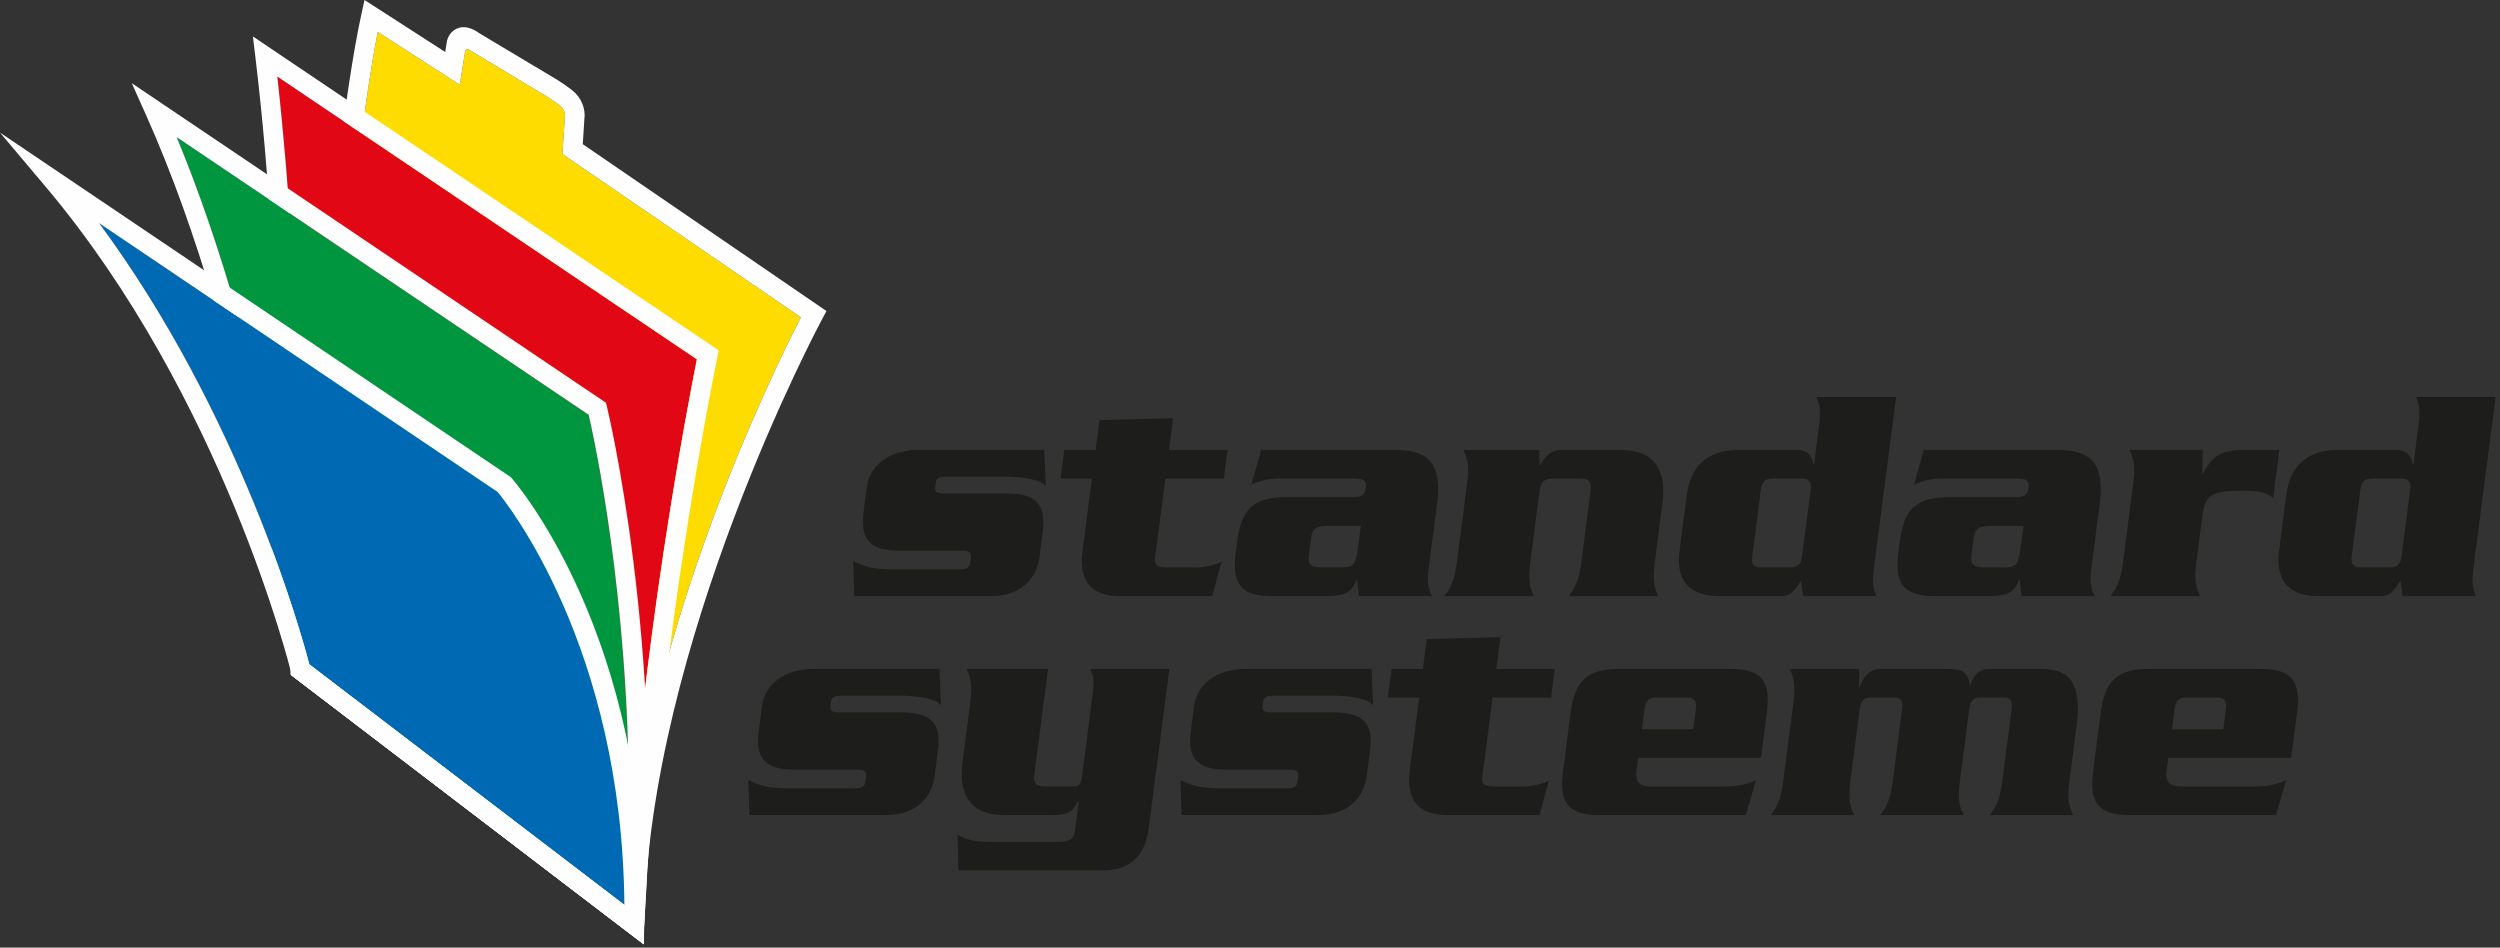 <?xml version="1.0" encoding="UTF-8"?>
<svg width="248px" height="94px" viewBox="0 0 248 94" version="1.1" xmlns="http://www.w3.org/2000/svg" xmlns:xlink="http://www.w3.org/1999/xlink">
    <rect x="0" y="0" width="248" height="94" fill="#333333" stroke="none"/>
    <!-- Generator: Sketch 51.3 (57544) - http://www.bohemiancoding.com/sketch -->
    <title>sst_logo copy</title>
    <desc>Created with Sketch.</desc>
    <defs></defs>
    <g id="Page-1" stroke="none" stroke-width="1" fill="none" fill-rule="evenodd">
        <g id="Desktop-HD-Copy" transform="translate(-1013, -17)">
            <g id="sst_logo-copy" transform="translate(1013, 17)">
                <path d="M99.982,48.954 C103.316,48.954 103.619,50.652 103.482,52.408 L103.108,55.313 C102.868,57.163 101.499,59.138 98.26,59.138 L84.742,59.138 L84.638,55.651 C85.887,56.265 86.504,56.484 89.067,56.484 L95.208,56.484 C95.949,56.484 96.19,56.295 96.268,55.712 L96.305,55.402 C96.38,54.816 96.191,54.631 95.449,54.631 L89.122,54.631 C85.79,54.631 85.486,52.934 85.623,51.144 L85.988,48.336 C86.277,46.115 88.289,44.634 91.068,44.634 L103.597,44.634 L103.746,48.245 C103.253,47.534 101.248,47.287 99.549,47.287 L93.902,47.287 C93.192,47.287 92.89,47.473 92.846,47.809 L92.767,48.428 C92.722,48.77 92.976,48.954 93.685,48.954 L99.982,48.954 Z" id="Fill-1" fill="#1D1D1B"></path>
                <path d="M109.072,41.671 L116.381,41.486 L115.971,44.634 L121.774,44.634 L121.404,47.473 L115.605,47.473 L114.613,55.124 C114.49,56.052 114.613,56.295 115.91,56.295 L118.472,56.295 C119.89,56.295 120.806,55.898 121.168,55.742 L120.262,59.139 L111.13,59.139 C108.814,59.139 106.928,58.211 107.396,54.602 L108.32,47.473 L105.204,47.473 L105.571,44.634 L108.688,44.634 L109.072,41.671 Z" id="Fill-3" fill="#1D1D1B"></path>
                <path d="M125.107,44.634 L124.133,48.091 C125.054,47.657 125.758,47.473 127.117,47.473 L134.367,47.473 C135.386,47.473 135.569,47.75 135.481,48.401 C135.396,49.075 135.146,49.322 134.129,49.322 L127.492,49.322 C124.221,49.322 123.12,50.683 122.728,53.705 L122.591,54.755 C122.196,57.78 122.951,59.138 126.218,59.138 L131.406,59.138 C133.377,59.138 134.034,58.828 134.575,57.531 L134.639,57.531 L134.798,59.138 L142.08,59.138 C141.724,58.551 141.531,57.905 141.724,56.421 L142.545,50.095 C143.059,46.115 141.864,44.634 138.378,44.634 L125.107,44.634 Z M134.996,52.161 L134.726,54.229 C134.484,56.082 134.304,56.295 132.913,56.295 L131.22,56.295 C130.108,56.265 129.7,56.113 129.836,55.063 L130.053,53.398 C130.187,52.347 130.638,52.194 131.756,52.161 L134.996,52.161 Z" id="Fill-5" fill="#1D1D1B"></path>
                <path d="M152.695,44.634 L152.718,46.145 L152.776,46.145 C153.211,45.405 153.776,44.634 154.858,44.634 L160.747,44.634 C164.175,44.634 165.331,46.669 164.913,49.91 L164.149,55.803 C163.888,57.81 164.178,58.399 164.512,59.138 L155.63,59.138 C156.159,58.399 156.603,57.81 156.865,55.803 L157.791,48.675 C157.902,47.78 157.635,47.473 156.744,47.473 L154.089,47.473 C153.193,47.473 152.842,47.78 152.727,48.675 L151.804,55.803 C151.544,57.81 151.836,58.399 152.172,59.138 L143.287,59.138 C143.812,58.399 144.26,57.81 144.519,55.803 L145.536,47.967 C145.797,45.959 145.503,45.371 145.167,44.634 L152.695,44.634 Z" id="Fill-7" fill="#1D1D1B"></path>
                <path d="M186.154,59.139 C185.889,58.551 185.695,57.905 185.881,56.421 L188.094,39.385 L180.191,39.385 C180.459,39.973 180.653,40.621 180.46,42.105 L179.949,46.052 L179.887,46.052 C179.779,45.465 179.512,44.634 178.185,44.634 L172.477,44.634 C169.143,44.634 167.67,46.483 167.323,49.137 L166.615,54.632 C166.271,57.287 167.262,59.139 170.594,59.139 L176.74,59.139 C177.572,59.139 178.007,58.642 178.668,57.595 L178.869,59.139 L186.154,59.139 Z M178.763,55.187 C178.657,55.99 178.307,56.295 177.601,56.295 L174.704,56.295 C173.991,56.295 173.723,55.99 173.826,55.187 L174.677,48.582 C174.786,47.781 175.133,47.473 175.844,47.473 L178.744,47.473 C179.456,47.473 179.723,47.781 179.62,48.582 L178.763,55.187 Z" id="Fill-9" fill="#1D1D1B"></path>
                <path d="M190.84,44.634 L189.868,48.091 C190.789,47.657 191.492,47.473 192.846,47.473 L200.102,47.473 C201.119,47.473 201.3,47.75 201.217,48.401 C201.128,49.075 200.881,49.322 199.861,49.322 L193.227,49.322 C189.955,49.322 188.852,50.683 188.46,53.705 L188.328,54.755 C187.93,57.78 188.683,59.138 191.954,59.138 L197.137,59.138 C199.115,59.138 199.769,58.828 200.308,57.531 L200.371,57.531 L200.535,59.138 L207.813,59.138 C207.459,58.551 207.266,57.905 207.457,56.421 L208.282,50.095 C208.797,46.115 207.598,44.634 204.111,44.634 L190.84,44.634 Z M200.733,52.161 L200.461,54.229 C200.219,56.082 200.034,56.295 198.649,56.295 L196.949,56.295 C195.843,56.265 195.437,56.113 195.569,55.063 L195.782,53.398 C195.92,52.347 196.371,52.194 197.487,52.161 L200.733,52.161 Z" id="Fill-11" fill="#1D1D1B"></path>
                <path d="M218.522,44.634 L218.464,46.978 L218.526,46.978 C219.465,45.249 220.315,44.634 222.565,44.634 L226.115,44.634 L225.501,49.386 C224.67,48.863 224.388,48.675 222.223,48.675 C219.357,48.675 218.738,49.169 218.483,51.144 L217.877,55.803 C217.616,57.81 217.911,58.399 218.244,59.138 L209.36,59.138 C209.89,58.399 210.332,57.81 210.597,55.803 L211.612,47.967 C211.869,45.959 211.574,45.371 211.242,44.634 L218.522,44.634 Z" id="Fill-13" fill="#1D1D1B"></path>
                <path d="M245.622,59.139 C245.355,58.551 245.163,57.905 245.355,56.421 L247.565,39.385 L239.664,39.385 C239.928,39.973 240.122,40.621 239.929,42.105 L239.415,46.052 L239.354,46.052 C239.245,45.465 238.983,44.634 237.658,44.634 L231.946,44.634 C228.614,44.634 227.138,46.483 226.797,49.137 L226.084,54.632 C225.738,57.287 226.734,59.139 230.067,59.139 L236.208,59.139 C237.041,59.139 237.481,58.642 238.136,57.595 L238.34,59.139 L245.622,59.139 Z M238.232,55.187 C238.127,55.99 237.781,56.295 237.07,56.295 L234.169,56.295 C233.459,56.295 233.189,55.99 233.291,55.187 L234.149,48.582 C234.255,47.781 234.602,47.473 235.315,47.473 L238.213,47.473 C238.926,47.473 239.195,47.781 239.09,48.582 L238.232,55.187 Z" id="Fill-15" fill="#1D1D1B"></path>
                <path d="M89.579,70.672 C92.913,70.672 93.216,72.37 93.082,74.131 L92.706,77.032 C92.465,78.881 91.098,80.855 87.86,80.855 L74.34,80.855 L74.237,77.371 C75.482,77.989 76.104,78.203 78.666,78.203 L84.806,78.203 C85.547,78.203 85.789,78.02 85.864,77.433 L85.902,77.122 C85.979,76.537 85.789,76.35 85.047,76.35 L78.721,76.35 C75.387,76.35 75.081,74.654 75.223,72.865 L75.585,70.054 C75.875,67.835 77.888,66.356 80.665,66.356 L93.196,66.356 L93.345,69.963 C92.85,69.253 90.846,69.008 89.148,69.008 L83.499,69.008 C82.789,69.008 82.487,69.193 82.443,69.531 L82.364,70.149 C82.319,70.486 82.573,70.672 83.284,70.672 L89.579,70.672 Z" id="Fill-18" fill="#1D1D1B"></path>
                <path d="M99.647,80.855 C96.219,80.855 95.064,78.821 95.484,75.58 L96.251,69.685 C96.511,67.682 96.216,67.093 95.879,66.356 L103.965,66.356 L102.609,76.814 C102.493,77.708 102.763,78.02 103.656,78.02 L106.34,78.02 C107.02,78.02 107.218,77.927 107.366,76.784 L108.362,69.099 C108.599,67.278 108.449,67.002 108.132,66.356 L116.002,66.356 L113.946,82.215 C113.588,84.961 112.018,86.353 109.366,86.353 L95.078,86.353 L94.982,82.8 C95.615,83.143 96.308,83.512 98.038,83.512 L105.012,83.512 C106.246,83.512 106.542,83.143 106.629,82.464 L107.022,79.439 L106.96,79.439 C106.5,80.363 106.159,80.855 104.43,80.855 L99.647,80.855 Z" id="Fill-20" fill="#1D1D1B"></path>
                <path d="M132.444,70.672 C135.782,70.672 136.083,72.37 135.948,74.131 L135.57,77.032 C135.331,78.881 133.964,80.855 130.723,80.855 L117.204,80.855 L117.102,77.371 C118.35,77.989 118.969,78.203 121.531,78.203 L127.674,78.203 C128.416,78.203 128.657,78.02 128.733,77.433 L128.773,77.122 C128.848,76.537 128.657,76.35 127.916,76.35 L121.586,76.35 C118.254,76.35 117.949,74.654 118.088,72.865 L118.453,70.054 C118.741,67.835 120.754,66.356 123.533,66.356 L136.059,66.356 L136.209,69.963 C135.718,69.253 133.712,69.008 132.013,69.008 L126.367,69.008 C125.655,69.008 125.355,69.193 125.311,69.531 L125.229,70.149 C125.19,70.486 125.439,70.672 126.15,70.672 L132.444,70.672 Z" id="Fill-22" fill="#1D1D1B"></path>
                <path d="M141.538,63.387 L148.846,63.205 L148.439,66.356 L154.238,66.356 L153.869,69.193 L148.07,69.193 L147.072,76.845 C146.956,77.769 147.077,78.021 148.375,78.021 L150.936,78.021 C152.354,78.021 153.27,77.619 153.633,77.461 L152.73,80.855 L143.594,80.855 C141.28,80.855 139.391,79.933 139.858,76.32 L140.786,69.193 L137.668,69.193 L138.037,66.356 L141.151,66.356 L141.538,63.387 Z" id="Fill-24" fill="#1D1D1B"></path>
                <path d="M174.697,75.179 L175.271,70.735 C175.667,67.711 174.915,66.356 171.644,66.356 L160.563,66.356 C157.292,66.356 156.193,67.711 155.8,70.735 L155.059,76.476 C154.664,79.5 155.416,80.855 158.684,80.855 L173.187,80.855 L174.192,77.4 C172.949,77.927 172.201,78.021 170.807,78.021 L163.803,78.021 C162.633,78.021 162.225,77.585 162.332,76.537 L162.506,75.179 L174.697,75.179 Z M162.877,72.34 L163.13,70.366 C163.241,69.531 163.533,69.193 164.332,69.193 L167.323,69.193 C168.128,69.193 168.327,69.531 168.222,70.366 L167.967,72.34 L162.877,72.34 Z" id="Fill-26" fill="#1D1D1B"></path>
                <path d="M184.448,66.356 L184.406,68.113 L184.471,68.113 C184.896,67.188 185.349,66.356 186.581,66.356 L193.092,66.356 C194.88,66.356 195.141,66.753 195.418,67.924 L195.48,67.924 C195.679,67.34 196.085,66.356 197.319,66.356 L202.316,66.356 C204.724,66.356 206.644,67.033 205.994,72.033 L205.282,77.526 C205.025,79.53 205.316,80.116 205.654,80.855 L197.381,80.855 C197.911,80.116 198.357,79.53 198.619,77.526 L199.564,70.242 C199.661,69.5 199.362,69.193 198.805,69.193 L196.397,69.193 C195.843,69.193 195.462,69.5 195.364,70.242 L194.419,77.526 C194.161,79.53 194.454,80.116 194.792,80.855 L186.521,80.855 C187.048,80.116 187.494,79.53 187.757,77.526 L188.701,70.242 C188.793,69.5 188.496,69.193 187.942,69.193 L185.531,69.193 C184.978,69.193 184.598,69.5 184.501,70.242 L183.555,77.526 C183.299,79.53 183.588,80.116 183.929,80.855 L175.655,80.855 C176.186,80.116 176.63,79.53 176.892,77.526 L177.907,69.685 C178.167,67.682 177.877,67.093 177.536,66.356 L184.448,66.356 Z" id="Fill-28" fill="#1D1D1B"></path>
                <path d="M227.281,75.179 L227.862,70.735 C228.251,67.711 227.504,66.356 224.229,66.356 L213.15,66.356 C209.882,66.356 208.776,67.711 208.384,70.735 L207.643,76.476 C207.25,79.5 208.001,80.855 211.269,80.855 L225.773,80.855 L226.779,77.4 C225.538,77.927 224.786,78.021 223.397,78.021 L216.394,78.021 C215.217,78.021 214.813,77.585 214.919,76.537 L215.092,75.179 L227.281,75.179 Z M215.459,72.34 L215.715,70.366 C215.823,69.531 216.114,69.193 216.917,69.193 L219.916,69.193 C220.714,69.193 220.919,69.531 220.809,70.366 L220.553,72.34 L215.459,72.34 Z" id="Fill-30" fill="#1D1D1B"></path>
                <path d="M55.795,15.282 L55.831,14.729 C55.831,14.729 56.047,11.389 56.049,11.386 C56.049,11.369 56.038,10.967 55.708,10.623 C55.459,10.363 54.619,9.802 54.11,9.49 C54.11,9.49 46.598,4.978 46.507,4.917 C46.443,4.868 46.188,4.795 46.142,5.099 C46.085,5.451 45.609,8.408 45.609,8.408 C45.609,8.408 39.21,4.283 37.476,3.166 C34.356,18.975 31.204,60.936 30.831,66.005 C31.61,66.601 59.395,87.814 62.045,89.837 C63.062,64.31 76.98,36.262 79.451,31.481 C78.111,30.563 55.795,15.282 55.795,15.282" id="Fill-32" fill="#FFDC00"></path>
                <path d="M30.831,66.005 C31.204,60.936 34.356,18.975 37.476,3.166 C39.21,4.283 45.609,8.408 45.609,8.408 C45.609,8.408 46.085,5.452 46.142,5.099 C46.188,4.795 46.443,4.868 46.507,4.917 C46.598,4.978 54.11,9.49 54.11,9.49 C54.619,9.802 55.459,10.363 55.708,10.623 C56.038,10.967 56.049,11.369 56.049,11.386 C56.047,11.389 55.831,14.729 55.831,14.729 L55.795,15.282 C55.795,15.282 78.111,30.563 79.451,31.481 C76.98,36.263 63.061,64.31 62.045,89.837 C59.395,87.814 31.61,66.601 30.831,66.005 M57.81,14.302 C57.861,13.527 57.994,11.456 57.994,11.456 C57.995,11.445 57.995,11.428 57.995,11.406 C57.995,11.137 57.937,10.133 57.113,9.275 C56.602,8.742 55.361,7.972 55.118,7.824 C55.11,7.819 47.965,3.545 47.553,3.298 C47.245,3.072 46.4,2.528 45.588,2.743 C44.774,2.959 44.355,3.678 44.303,4.295 C44.307,4.265 44.238,4.684 44.162,5.158 C42.375,4.006 36.16,0 36.16,0 L35.859,1.368 C32.434,16.936 28.886,65.898 28.85,66.39 L28.812,66.914 L63.871,93.682 L63.899,91.748 C64.298,63.901 81.397,31.948 81.57,31.628 L81.987,30.857 C81.987,30.857 58.69,14.905 57.81,14.302" id="Fill-34" fill="#FEFEFE"></path>
                <path d="M27.509,7.594 C29.941,29.32 30.697,61.756 30.785,65.971 C31.482,66.503 59.428,87.84 62.059,89.848 C63.446,64.84 68.305,39.759 69.129,35.642 C68.121,34.962 30.686,9.734 27.509,7.594" id="Fill-37" fill="#E20714"></path>
                <path d="M30.785,65.971 C30.697,61.756 29.941,29.32 27.51,7.594 C30.686,9.734 68.121,34.962 69.13,35.643 C68.305,39.759 63.446,64.84 62.059,89.848 C59.429,87.84 31.482,66.503 30.785,65.971 Z M25.086,3.612 L25.342,5.727 C28.119,28.673 28.841,66.103 28.848,66.478 L28.857,66.949 L63.808,93.633 L63.898,91.782 C65.236,64.141 71.107,35.68 71.165,35.396 L71.299,34.756 L25.086,3.612 Z" id="Fill-39" fill="#FEFEFE"></path>
                <path d="M17.525,13.602 C26.724,35.77 30.286,62.314 30.738,65.935 C31.349,66.402 59.403,87.821 62.051,89.842 C62.267,86.301 62.387,82.823 62.387,79.486 C62.387,59.298 58.96,43.59 58.396,41.145 C57.81,40.749 22.269,16.798 17.525,13.602" id="Fill-41" fill="#009640"></path>
                <path d="M62.051,89.842 C59.403,87.821 31.35,66.402 30.739,65.935 C30.287,62.314 26.725,35.77 17.526,13.602 C22.27,16.798 57.81,40.749 58.396,41.145 C58.96,43.59 62.387,59.298 62.387,79.486 C62.387,82.823 62.268,86.301 62.051,89.842 M60.202,40.318 L60.113,39.953 L13.072,8.252 L14.465,11.362 C25.189,35.302 28.819,66.26 28.854,66.57 L28.901,66.983 L63.766,93.602 L63.896,91.805 C65.922,63.93 60.26,40.551 60.202,40.318" id="Fill-43" fill="#FEFEFE"></path>
                <path d="M9.83,22.136 C23.92,41.184 29.927,62.991 30.681,65.892 C31.185,66.276 59.105,87.593 61.94,89.757 C61.721,64.093 50.141,49.734 49.362,48.801 C49.158,48.664 17.842,27.54 9.83,22.136" id="Fill-45" fill="#0069B3"></path>
                <path d="M30.681,65.891 C29.927,62.99 23.92,41.183 9.83,22.135 C17.842,27.54 49.158,48.663 49.362,48.801 C50.141,49.734 61.721,64.093 61.94,89.757 C59.105,87.593 31.185,66.276 30.681,65.891 M50.756,47.431 L50.672,47.335 L0,13.155 L4.507,18.499 C22.119,39.384 28.809,66.418 28.875,66.689 L28.956,67.024 L63.871,93.682 L63.899,91.748 C64.307,63.283 51.309,48.065 50.756,47.431" id="Fill-47" fill="#FEFEFE"></path>
            </g>
        </g>
    </g>
</svg>